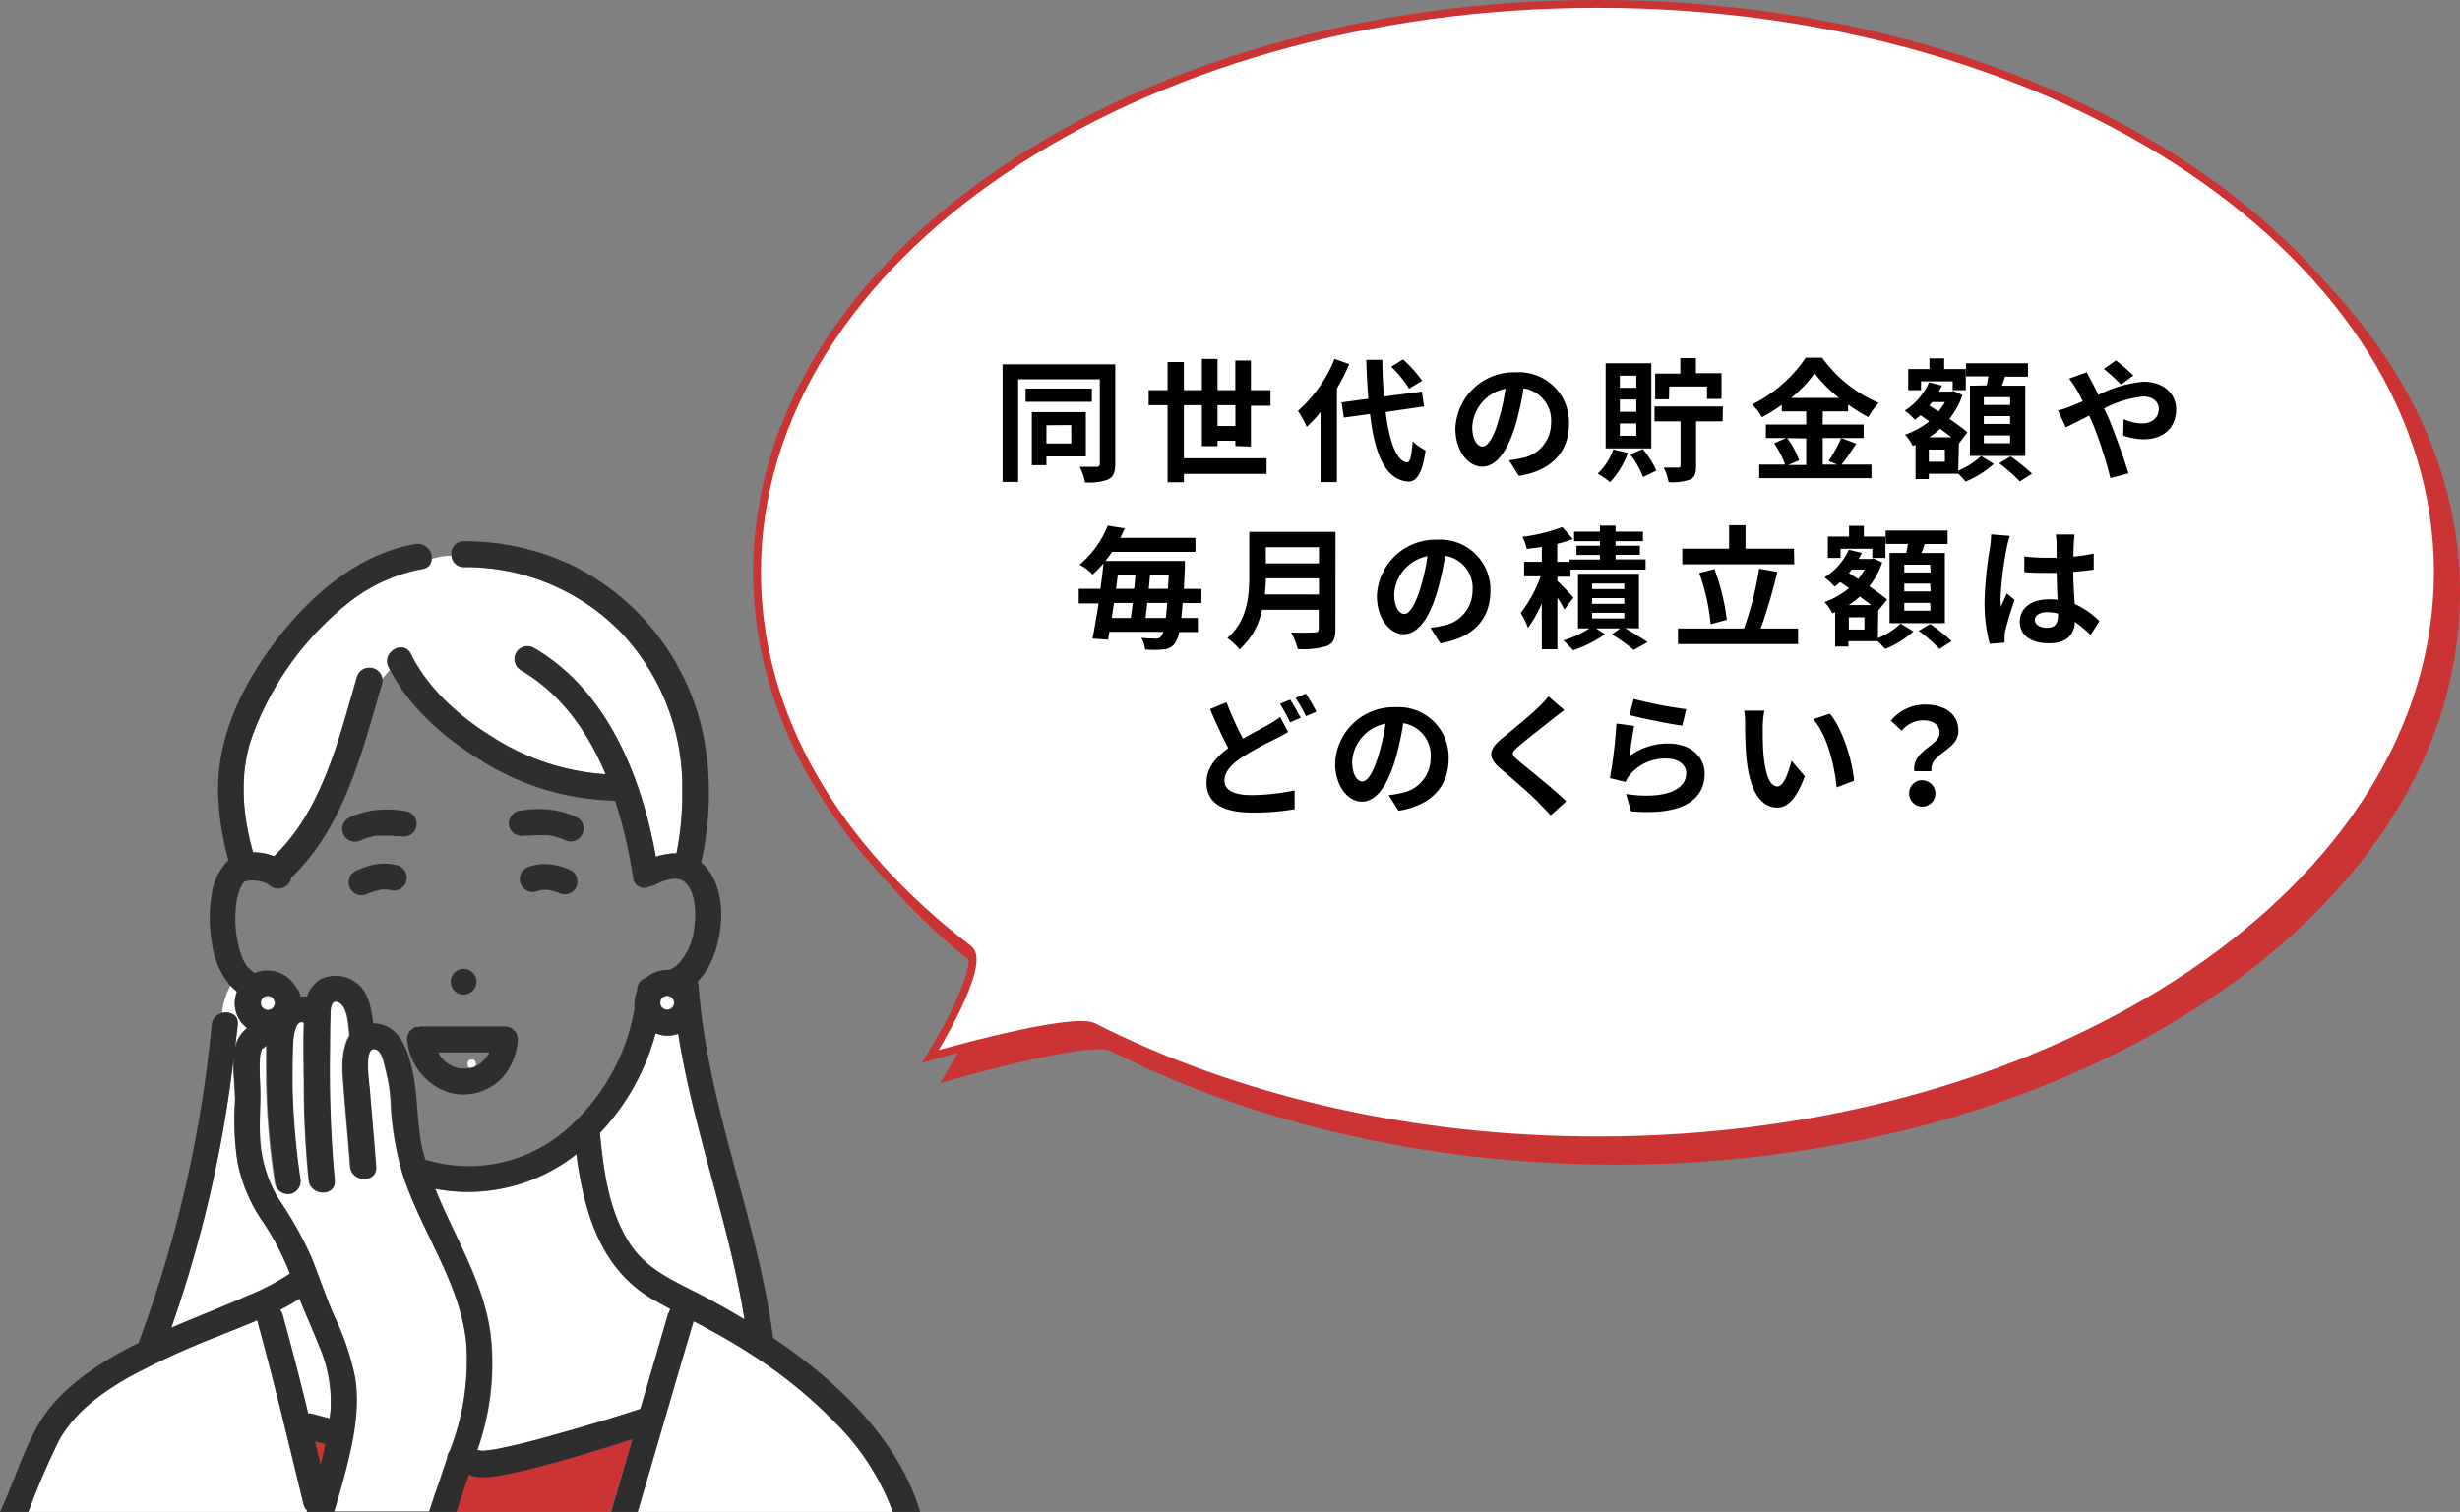 <svg xmlns="http://www.w3.org/2000/svg" width="315.2" height="193.78" viewBox="0 0 315.2 193.78"><rect x="0" y="0" width="315.2" height="193.78" fill="#808080" stroke="none"/><defs><style>.cls-1,.cls-5{fill:#c33;}.cls-1,.cls-2{stroke:#c33;stroke-miterlimit:10;}.cls-2,.cls-4{fill:#fff;}.cls-3{fill:#33c8e7;}.cls-6{fill:#2e2e2e;}</style></defs><g id="レイヤー_2" data-name="レイヤー 2"><g id="レイヤー_1-2" data-name="レイヤー 1"><path class="cls-1" d="M314.7,75.93c0,40.22-48.21,72.83-107.67,72.83-24.22,0-46.57-5.41-64.56-14.55-2.85-1.44-20.93,3.78-20.93,3.78s7.38-11.88,4.92-13.76c-16.86-12.85-27.09-29.77-27.09-48.3C99.37,35.7,147.57,3.1,207,3.1S314.7,35.7,314.7,75.93Z"/><path class="cls-2" d="M312.36,73.33c0,40.22-48.2,72.83-107.66,72.83-24.22,0-46.58-5.41-64.57-14.54-2.84-1.45-20.93,3.78-20.93,3.78s7.39-11.88,4.92-13.76C107.27,108.78,97,91.86,97,73.33,97,33.11,145.24.5,204.7.5S312.36,33.11,312.36,73.33Z"/><path d="M142.9,59.44c0,1.05-.22,1.63-.87,2a6.91,6.91,0,0,1-3,.39,7,7,0,0,0-.69-2c.9,0,1.88,0,2.17,0s.41-.11.41-.39V48.61H130.46V61.77h-2V46.69H142.9Zm-3-7.94h-8.49V49.8h8.49Zm-5.82,7v1.12h-1.87v-6.8h6.92v5.68Zm0-4v2.34h3.18V54.48Z"/><path d="M158.29,57.16v-.68H156v.7h-2V51.93h-2.31v6.81h10.6v2h-10.6v1.07h-2.09V51.93h-2.42V50h2.42V46.4h2.09V50H154V46h2V50h2.28V46.2h2V50h2.51v2h-2.51v5.23Zm0-2.56V51.93H156V54.6Z"/><path d="M172.88,46.66a26.26,26.26,0,0,1-1.58,3.13v12h-2.1V52.81a15.55,15.55,0,0,1-1.77,1.9,13.92,13.92,0,0,0-1.12-2.05A17.86,17.86,0,0,0,171,46Zm4.66,6.15c.48,3.77,1.38,6.29,2.74,6.46.39,0,.59-.82.73-2.7a6.68,6.68,0,0,0,1.65,1.15c-.43,3.28-1.34,4.07-2.3,4-2.87-.28-4.21-3.47-4.82-8.66l-3.35.46-.29-1.95,3.43-.46c-.12-1.53-.22-3.2-.27-5h2.06c0,1.66.1,3.26.22,4.71l4.84-.63.29,1.9Zm3-3A14.11,14.11,0,0,0,178.26,47l1.51-.94a15.81,15.81,0,0,1,2.45,2.74Z"/><path d="M193.35,59c.65-.09,1.12-.17,1.57-.27a4.57,4.57,0,0,0,3.82-4.51,4.16,4.16,0,0,0-3.52-4.45,37.87,37.87,0,0,1-1,4.57c-1,3.4-2.47,5.47-4.3,5.47s-3.44-2.05-3.44-4.89a7.51,7.51,0,0,1,7.76-7.21,6.43,6.43,0,0,1,6.8,6.58c0,3.54-2.18,6.05-6.43,6.7ZM192,53.9a26.74,26.74,0,0,0,.9-4.08,5.28,5.28,0,0,0-4.26,4.88c0,1.7.68,2.53,1.31,2.53S191.36,56.18,192,53.9Z"/><path d="M208.58,58.05a11,11,0,0,1-2.28,3.75,11.47,11.47,0,0,0-1.59-1.1,7.64,7.64,0,0,0,2-3.1Zm3-.58h-5.85V46.56h5.85Zm-1.92-9.32h-2.11V49.7h2.11Zm0,3.05h-2.11v1.58h2.11Zm0,3.07h-2.11v1.58h2.11Zm.83,3.28a11.33,11.33,0,0,1,1.74,2.77l-1.7.82a11.66,11.66,0,0,0-1.64-2.89ZM220.72,54h-3.4v5.73c0,1-.17,1.44-.82,1.75a6.89,6.89,0,0,1-2.7.32,6.77,6.77,0,0,0-.63-1.87c.77,0,1.6,0,1.84,0s.32-.07.32-.29V54H212V52.1h8.76Zm-6.87-2.82h-1.77v-3.3h3.22V45.89h2v1.94h3.28v3.3h-1.86v-1.6h-4.84Z"/><path d="M237.85,56.86c-.65.93-1.31,2-1.9,2.68h3.84v1.74H225.41V59.54h3.31a11.3,11.3,0,0,0-1.41-2.73l1.55-.67h-2.6V54.41h5.17V52.73H228.3v-.84a21.5,21.5,0,0,1-2.54,1.58,8.06,8.06,0,0,0-1.25-1.63,18,18,0,0,0,6.86-6h2.1a17.34,17.34,0,0,0,7.25,5.8,9.29,9.29,0,0,0-1.34,1.82,22.85,22.85,0,0,1-2.58-1.62v.89h-3.25v1.68h5.24v1.73h-5.24v3.4h1.85l-1.1-.46a17.49,17.49,0,0,0,1.61-2.94ZM229,56.14A11.26,11.26,0,0,1,230.52,59l-1.39.59h2.3v-3.4ZM235.64,51a18.17,18.17,0,0,1-3.13-3.15,17.51,17.51,0,0,1-3,3.15Z"/><path d="M250.91,60.32a9.6,9.6,0,0,0,2.93-1.87l1.63,1a12.28,12.28,0,0,1-3.62,2.27,10.4,10.4,0,0,0-.94-1h-3.77v.68h-1.7V57l-.36.16a5.74,5.74,0,0,0-1-1.45A10.18,10.18,0,0,0,247.19,54l-1.12-.79a7.72,7.72,0,0,1-.73.58,8,8,0,0,0-1.28-1.17A8.15,8.15,0,0,0,247.17,49l1.65.41a8.1,8.1,0,0,1-.39.78H250l.31-.09,1.14.53a10.16,10.16,0,0,1-1.67,3.06c.9.61,1.73,1.22,2.3,1.7L251,56.84l0,0ZM246.14,50H244.5V47.3h2.72V45.93h1.89V47.3h2.77V50H250.2V48.87h-4.06Zm3.06,7.62h-2.06v1.56h2.06Zm.85-1.57c-.43-.34-.94-.71-1.45-1.1a10.25,10.25,0,0,1-1.43,1.1Zm-2.49-4.52-.35.44,1.17.77a7.63,7.63,0,0,0,.83-1.21Zm7-2.14.21-1.16h-2.86V46.56h7.94v1.71h-2.94c-.14.41-.27.8-.41,1.16h3v9h-7.09v-9Zm3,1.51h-3.37v1h3.37Zm0,2.43h-3.37v1h3.37Zm0,2.47h-3.37v1h3.37Zm.05,2.7a21,21,0,0,1,2.75,2.21l-1.56,1a19.26,19.26,0,0,0-2.65-2.33Z"/><path d="M267.39,47.71c.15.31.49,1,.68,1.31.25.49.52,1,.78,1.6a15.81,15.81,0,0,1,5.8-1.7c2.61,0,4.18,1.58,4.18,3.53,0,2.37-1.62,3.85-4.2,3.85a8,8,0,0,1-2.58-.48l.05-2.11a6,6,0,0,0,2.31.56c1.29,0,2.19-.68,2.19-1.88,0-.87-.73-1.57-2-1.57a13.78,13.78,0,0,0-5,1.53l.47,1c.79,1.83,2.08,5.44,2.66,7.32l-2.33.6a52.24,52.24,0,0,0-2.26-7l-.45-1c-1.2.59-2.27,1.17-3,1.49l-1-2.16a9.47,9.47,0,0,0,1.66-.54c.5-.19,1-.41,1.52-.63-.26-.51-.5-1-.75-1.43a15.9,15.9,0,0,0-1-1.48Zm4.37,1.57a23.07,23.07,0,0,0-2.2-2l1.55-1.09a24.63,24.63,0,0,1,2.24,1.94Z"/><path d="M151.53,77.28c-.05.73-.12,1.38-.17,1.92h2.12V81h-2.39a4,4,0,0,1-.55,1.45,1.89,1.89,0,0,1-1.48.79,12.62,12.62,0,0,1-2.34,0,3.61,3.61,0,0,0-.48-1.49c.82.08,1.5.1,1.89.1a.68.68,0,0,0,.64-.31,1.37,1.37,0,0,0,.28-.56h-6.9c-.06.34-.12.66-.17,1l-2-.13c.25-1.24.52-2.82.78-4.51h-2.54V75.46H141c.15-1.12.29-2.22.39-3.26A15.29,15.29,0,0,1,140,73.64a6.21,6.21,0,0,0-1.68-1.27,12.62,12.62,0,0,0,3.62-5l2.17.35c-.18.41-.37.82-.57,1.21h9.63v1.8H142.48c-.25.39-.54.78-.83,1.16h10.17s0,.63,0,.88c-.05,1-.08,1.89-.14,2.7h2.26v1.82Zm-8.79,0c-.1.67-.2,1.31-.29,1.92h2.43c.09-.59.17-1.24.26-1.92Zm.49-3.64c-.08.6-.15,1.21-.23,1.82h2.32c.07-.61.12-1.22.17-1.82Zm6.14,5.56c.07-.52.12-1.17.19-1.92H147c-.07.68-.15,1.33-.22,1.92Zm.29-3.74c0-.56.07-1.17.1-1.82h-2.4c-.05.6-.1,1.21-.17,1.82Z"/><path d="M171.11,80.65c0,1.22-.29,1.8-1.08,2.14a10.17,10.17,0,0,1-3.75.39,8.87,8.87,0,0,0-.85-2.12c1.19.06,2.62,0,3,0s.54-.14.54-.5V78.15h-7.27a9.12,9.12,0,0,1-2.87,5.08,8.37,8.37,0,0,0-1.57-1.46c2.57-2.19,2.81-5.44,2.81-8v-5.6h11.05ZM169,76.19V74.12h-6.81c0,.65-.05,1.36-.12,2.07Zm-6.81-6.06V72.2H169V70.13Z"/><path d="M183.29,80.46a14.92,14.92,0,0,0,1.56-.27,4.56,4.56,0,0,0,3.83-4.51,4.17,4.17,0,0,0-3.52-4.45,37.87,37.87,0,0,1-1,4.57c-1,3.4-2.47,5.48-4.3,5.48s-3.44-2.06-3.44-4.9a7.52,7.52,0,0,1,7.75-7.21,6.42,6.42,0,0,1,6.8,6.58c0,3.54-2.17,6-6.42,6.7ZM182,75.36a26.48,26.48,0,0,0,.9-4.08,5.27,5.27,0,0,0-4.26,4.88c0,1.7.68,2.53,1.3,2.53S181.3,77.64,182,75.36Z"/><path d="M200.45,78.12a15.93,15.93,0,0,0-.9-1.53v6.62h-2V77.32a15.46,15.46,0,0,1-1.77,3.16,10.31,10.31,0,0,0-.93-1.92,17.12,17.12,0,0,0,2.56-4.69h-2.12V72h2.26v-1.9c-.66.1-1.31.18-1.92.25a8.23,8.23,0,0,0-.55-1.55,22.26,22.26,0,0,0,5.1-1.25l1.35,1.54a15.8,15.8,0,0,1-2,.61V72h1.58v-.29H205v-.58h-3V69.94h3v-.58h-3.31V68.14H205v-.77h2v.77h3.51v1.22H207v.58h3.12v1.17H207v.58h3.85V73h-9.62v.92h-1.68v.54c.54.51,1.77,1.77,2.06,2.13Zm7.77,2.38c1,.61,2.21,1.32,2.89,1.8l-1.77,1a29.45,29.45,0,0,0-2.8-2l1.05-.76H204.5l1.14.74a15,15,0,0,1-4.08,2.06c-.31-.36-.87-.9-1.24-1.26a13.53,13.53,0,0,0,3.34-1.54h-1.47v-7H210v7Zm-4.23-5h4.13v-.71H204Zm0,1.89h4.13v-.73H204Zm0,1.87h4.13v-.72H204Z"/><path d="M230.39,80.55v2H215v-2h8.46a42.37,42.37,0,0,0,1.94-7.67l2.33.42a68.36,68.36,0,0,1-2.13,7.25Zm-.49-8.23H215.55v-2h6v-3h2.1v3h6.21ZM219.19,80a27.42,27.42,0,0,0-1.46-6.56l1.94-.51a28.22,28.22,0,0,1,1.59,6.51Z"/><path d="M240.61,81.79a9.61,9.61,0,0,0,2.92-1.87l1.64,1a12.25,12.25,0,0,1-3.62,2.26c-.23-.27-.6-.65-.94-1h-3.77v.68h-1.7v-4.4l-.36.15a5.93,5.93,0,0,0-1-1.45,10.18,10.18,0,0,0,3.13-1.78l-1.12-.78c-.24.2-.48.41-.73.58a8,8,0,0,0-1.28-1.18,8.1,8.1,0,0,0,3.11-3.55l1.65.41a7.09,7.09,0,0,1-.39.78h1.58l.31-.08,1.13.52a10,10,0,0,1-1.66,3.06c.9.61,1.73,1.23,2.29,1.7l-1.14,1.41,0,0ZM235.83,71.5H234.2V68.77h2.72V67.39h1.89v1.38h2.77V71.5H239.9V70.33h-4.07Zm3.06,7.62h-2v1.56h2Zm.85-1.57c-.42-.34-.93-.71-1.44-1.1a9.54,9.54,0,0,1-1.43,1.1ZM237.26,73c-.12.16-.24.29-.35.44l1.17.77a7.2,7.2,0,0,0,.83-1.21Zm7-2.14c.07-.37.14-.78.21-1.15h-2.86V68h7.94v1.72h-2.94c-.14.4-.27.79-.41,1.15h3v9h-7.09v-9Zm3.05,1.51H244v1h3.37Zm0,2.43H244v1h3.37Zm0,2.47H244v1h3.37Zm0,2.7a21.89,21.89,0,0,1,2.75,2.21l-1.56,1a18.81,18.81,0,0,0-2.66-2.33Z"/><path d="M257.53,68.68a13.41,13.41,0,0,0-.4,1.5,43.67,43.67,0,0,0-.8,6.51,6.65,6.65,0,0,0,.07,1.09c.22-.6.49-1.16.74-1.72l1,.83a40.87,40.87,0,0,0-1.21,4,3.26,3.26,0,0,0-.08.79c0,.17,0,.45,0,.69l-1.91.14a20.34,20.34,0,0,1-.66-5.37,48.88,48.88,0,0,1,.7-7,14.45,14.45,0,0,0,.15-1.65Zm10.34,12.7a18,18,0,0,0-2-1.68c-.1,1.59-1,2.75-3.3,2.75s-3.77-1-3.77-2.75,1.44-2.89,3.74-2.89a7.69,7.69,0,0,1,1.1.06c-.05-1-.1-2.26-.12-3.45-.4,0-.81,0-1.2,0-1,0-1.94,0-2.94-.1v-2a25.82,25.82,0,0,0,2.94.16c.39,0,.8,0,1.19,0,0-.83,0-1.51,0-1.87a9.69,9.69,0,0,0-.1-1.11h2.41c-.05.33-.08.74-.1,1.09s-.05,1-.05,1.75c.92-.1,1.8-.22,2.6-.39V73c-.81.12-1.7.22-2.62.29,0,1.63.12,3,.19,4.12A10.56,10.56,0,0,1,269,79.61Zm-4.18-2.74a5.18,5.18,0,0,0-1.36-.18c-.95,0-1.6.39-1.6,1s.68,1,1.56,1c1,0,1.4-.54,1.4-1.53Z"/><path d="M165.05,93.82c-.51.3-1,.59-1.66.9A43.59,43.59,0,0,0,159.22,97c-1.39.92-2.33,1.88-2.33,3.06s1.16,1.85,3.5,1.85a28,28,0,0,0,5.49-.61l0,2.41a30.4,30.4,0,0,1-5.41.43c-3.34,0-5.88-.94-5.88-3.84,0-1.86,1.18-3.23,2.79-4.42-.76-1.43-1.58-3.23-2.34-5l2.12-.87a39.33,39.33,0,0,0,2.11,4.66c1.24-.73,2.43-1.32,3.21-1.78a11,11,0,0,0,1.55-1Zm.26-4.15c.42.61,1,1.7,1.36,2.33l-1.38.58A19.84,19.84,0,0,0,164,90.21Zm2-.78a23.15,23.15,0,0,1,1.36,2.32l-1.34.58A17.73,17.73,0,0,0,166,89.45Z"/><path d="M177.93,101.92a15.4,15.4,0,0,0,1.56-.27,4.55,4.55,0,0,0,3.82-4.5,4.17,4.17,0,0,0-3.51-4.46,36.29,36.29,0,0,1-1,4.58c-1,3.4-2.46,5.47-4.3,5.47s-3.43-2.06-3.43-4.9a7.5,7.5,0,0,1,7.75-7.2,6.42,6.42,0,0,1,6.8,6.58c0,3.53-2.18,6-6.43,6.69Zm-1.31-5.09a28.29,28.29,0,0,0,.9-4.08,5.27,5.27,0,0,0-4.27,4.87c0,1.7.68,2.54,1.31,2.54S175.94,99.1,176.62,96.83Z"/><path d="M200.43,91c-.53.39-1.09.83-1.48,1.14-1.09.88-3.32,2.6-4.44,3.57-.9.76-.88,1,0,1.73,1.26,1.07,4.51,3.64,6.17,5.26l-2,1.8c-.48-.53-1-1.06-1.48-1.57-.92-1-3.48-3.16-5-4.47s-1.53-2.34.15-3.74c1.31-1.07,3.62-2.94,4.76-4.06a11.26,11.26,0,0,0,1.29-1.41Z"/><path d="M208.8,96.89a8.3,8.3,0,0,1,4.95-1.6c3,0,4.67,1.82,4.67,3.86,0,3.08-2.43,5.44-9.43,4.83l-.65-2.21c5,.72,7.72-.53,7.72-2.67,0-1.09-1-1.88-2.51-1.88a5.87,5.87,0,0,0-4.64,2,3.35,3.35,0,0,0-.63,1l-2-.49a59.41,59.41,0,0,0,.83-7l2.28.31C209.21,93.9,208.92,95.92,208.8,96.89Zm.53-7.31a52.1,52.1,0,0,0,6.73,1.31L215.55,93c-1.7-.22-5.45-1-6.76-1.35Z"/><path d="M225.86,93.15c0,1.09,0,2.37.1,3.57.24,2.43.75,4.08,1.81,4.08.79,0,1.46-2,1.78-3.3l1.7,2c-1.12,2.93-2.18,4-3.54,4-1.83,0-3.45-1.66-3.92-6.18-.16-1.55-.19-3.5-.19-4.54a9.93,9.93,0,0,0-.12-1.7l2.59,0A13.33,13.33,0,0,0,225.86,93.15Zm11.7,6.92-2.23.85c-.26-2.7-1.16-6.66-3-8.74l2.14-.71C236.08,93.42,237.37,97.49,237.56,100.07Z"/><path d="M248.53,93.92c0-1-.81-1.6-2.14-1.6a3.54,3.54,0,0,0-2.72,1.34l-1.39-1.29a5.63,5.63,0,0,1,4.38-2.07c2.47,0,4.27,1.14,4.27,3.4,0,2.5-3.71,2.78-3.45,5.15h-2.19C244.93,96.18,248.53,95.57,248.53,93.92Zm-2.14,6.1a1.68,1.68,0,1,1-1.77,1.67A1.66,1.66,0,0,1,246.39,100Z"/><path class="cls-3" d="M8.09,99.17l.11,0-.11,0Z"/><path class="cls-3" d="M11.65,79.91v-.12C11.63,79.71,11.6,79.67,11.65,79.91Z"/><path class="cls-3" d="M11.65,79.91s0,0,0,0,0,0,0,0h0Z"/><path class="cls-3" d="M70.72,103.68l0,0h0Z"/><path class="cls-4" d="M86.38,132.64a4.47,4.47,0,0,1-2.38-.21,29.78,29.78,0,0,1-7.11,12.78.58.58,0,0,1,0,.14c.47,4.82,1.17,10.08,3.93,14.21,2.1,3.14,5.36,4.52,8.59,6.2,2,1.05,4,2.16,6,3.34-2-12.36-6.55-24.24-8.49-36.61A4.44,4.44,0,0,1,86.38,132.64Z"/><path class="cls-4" d="M30.43,149a34.83,34.83,0,0,1-.33-7.9c0-1.5-.3-3.62-.18-5.54a160.63,160.63,0,0,1-8,34.6c1.06-.46,2.12-.9,3.18-1.34,2.19-.9,4.39-1.8,6.56-2.75a29.93,29.93,0,0,0,5.47-2.85,34.2,34.2,0,0,0-3.45-6.62A20.37,20.37,0,0,1,30.43,149Z"/><path class="cls-4" d="M38.37,166.42a27.54,27.54,0,0,1-2.48,1.43,1.69,1.69,0,0,1,.33.64c1.15,4.2,2.23,8.42,3.27,12.66a1.33,1.33,0,0,1,.4,0l2.34.62c.06-.46.11-.92.14-1.39a18,18,0,0,0-1.47-7.89C40.09,170.48,39.18,168.47,38.37,166.42Z"/><path class="cls-5" d="M40.37,184.76c.24,1,.48,1.93.71,2.9.05-.22.11-.43.17-.65.15-.64.3-1.29.43-1.93a.88.88,0,0,1-.16,0Z"/><path class="cls-4" d="M73.89,147.93a22.34,22.34,0,0,1-18.1,4.44c2.46,6.11,6.13,11.8,7.07,18.42a33,33,0,0,1-1.67,15.07l.13,0a1.88,1.88,0,0,0,.9.06,18.18,18.18,0,0,0,2.43-.4c2.54-.53,5-1.22,7.55-1.94q5-1.42,9.89-3,1.8-6.14,3.58-12.26a1.89,1.89,0,0,1,.28-.55l-1.81-1C77,163,74.85,155.42,73.89,147.93Z"/><path class="cls-3" d="M8,99.17H8Z"/><path class="cls-3" d="M70.77,103.7l.07,0,0,0Z"/><path class="cls-4" d="M60.92,136.09l-.07-.13-.08-.08-.13-.07-.14,0a.43.43,0,0,0-.16,0l-.14,0-.13.07L60,136l-.08.13a.74.74,0,0,1,0,.14v.16a.74.74,0,0,1,0,.14l.08.13.08.08.13.08.14,0a.43.43,0,0,0,.16,0l.14,0,.13-.08.08-.08s0-.08.07-.13a.79.79,0,0,0,.06-.22h0A.79.79,0,0,0,60.92,136.09Z"/><path class="cls-3" d="M31.44,112.71h0c0-.07,0,0,0,0Z"/><path class="cls-3" d="M7.51,97.14c.07-.06.19-.17,0,0Z"/><path class="cls-3" d="M31.4,112.75v0A0,0,0,0,0,31.4,112.75Z"/><path class="cls-4" d="M51.58,150.5A38.81,38.81,0,0,1,50,140.87a20,20,0,0,0-.66-3.9c-.16-.62-.52-2.67-1.57-2.55s-.5,4.39-.44,5.2c.27,3.28.56,6.55.81,9.83.17,2.14-3.15,2.12-3.32,0-.28-3.75-.65-7.49-.92-11.24-.12-1.72-.1-4,.84-5.54-.17-1.42-.27-3.62-1.33-4.2s-1.11,1-1.13,1.72c0,1.4,0,2.8-.06,4.2a157.12,157.12,0,0,0,.61,16.81c.21,2.13-3.12,2.11-3.32,0-.36-3.7-.56-7.42-.61-11.14,0-3-.11-6,0-9-1.09-.67-1.35,1.93-1.39,2.51-.11,1.81-.13,3.64-.09,5.45a93.37,93.37,0,0,0,1,11.92,1.7,1.7,0,0,1-1.15,2,1.67,1.67,0,0,1-2.05-1.16,95.42,95.42,0,0,1-1.16-15.47c0-.77,0-1.59,0-2.42a1.71,1.71,0,0,1-.53.45l-.07,0a.09.09,0,0,1,0,.05l-.12.37a4.94,4.94,0,0,0-.15,1.09,29,29,0,0,0,.05,3.09c.13,2.34-.16,4.65,0,7a16.7,16.7,0,0,0,2.34,7.56,48.88,48.88,0,0,1,4.15,7.32c1,2.56,1.89,5.17,3,7.71a33.13,33.13,0,0,1,2.71,8c.69,4.46-.48,9.16-1.64,13.44-.34,1.24-.7,2.48-1.09,3.7H55c.33-1,.67-2,1-3s.65-2,1-2.94c.08-.24.16-.5.25-.75a.69.69,0,0,1,.05-.13,1.85,1.85,0,0,1,.35-1,31.62,31.62,0,0,0,2.07-14.06C58.86,164.27,53.91,157.71,51.58,150.5Z"/><path class="cls-5" d="M64.91,188.9a18.49,18.49,0,0,1-3,.41,5.88,5.88,0,0,1-1.87-.33c-.32,1-.65,2-1,2.94-.21.62-.42,1.24-.62,1.86H78.24l.57-1.93L81,184.42c-2.79.9-5.59,1.76-8.42,2.57C70,187.7,67.49,188.4,64.91,188.9Z"/><path class="cls-4" d="M96,173.38c-2.31-1.5-4.7-2.8-7.11-4.08-.33,1.11-.65,2.22-1,3.32L81.7,193.78h32.69a31.46,31.46,0,0,0-7.08-11.17A61.45,61.45,0,0,0,96,173.38Z"/><path class="cls-4" d="M33,169.37c0-.06,0-.11,0-.17-1.7.73-3.42,1.39-5.08,2.07a98.29,98.29,0,0,0-11.43,5.25c-3.5,2-6.94,4.48-8.92,8.09a96.58,96.58,0,0,0-3.94,9.17H39.31a1.34,1.34,0,0,0,.07-.18,1.49,1.49,0,0,1-.47-.81C37,185,35.15,177.13,33,169.37Z"/><path class="cls-4" d="M59.44,72.68a1.56,1.56,0,0,1-1.59-1.46,9.05,9.05,0,0,0-2.55.41,1.31,1.31,0,0,1-1.19,1.29,21.69,21.69,0,0,0-10,4.76A38.91,38.91,0,0,0,32.34,94.33c-1.71,4.71-1.29,10.13.09,14.91a7.26,7.26,0,0,1,2.69.51c6.22-6,8.28-15,10.62-23A1.68,1.68,0,0,1,49,87c.3-.4.62-.79,1-1.18-.05-.11-.12-.21-.17-.32-.95-1.91,1.92-3.59,2.86-1.67,2.22,4.47,6.18,8,10.36,10.57a30.5,30.5,0,0,0,14.58,4.84c-2.29-5.47-5.73-10.36-10.92-13.37A1.66,1.66,0,0,1,68.35,83c9.44,5.46,13.82,16.43,15.69,26.8a8.21,8.21,0,0,1,2.64-.44,38.14,38.14,0,0,0,.74-8.11,28.89,28.89,0,0,0-7.73-20.08A27.79,27.79,0,0,0,59.44,72.68Z"/><path class="cls-4" d="M30.66,130.67a4.09,4.09,0,0,1-.58-2.39,4.7,4.7,0,0,1,.28-1.19,6.7,6.7,0,0,1-.83-.77,9.5,9.5,0,0,0-1.08,3.5c1-.24,2.1.26,2,1.53-.11,1.05-.25,2.1-.37,3.15a4.07,4.07,0,0,1,1.57-2.73A4.18,4.18,0,0,1,30.66,130.67Z"/><path class="cls-3" d="M31.41,112.72h0Z"/><path class="cls-3" d="M7.14,97.49s-.08.08-.07.1Z"/><path class="cls-6" d="M11.65,79.91h0a.29.29,0,0,0,0-.13Z"/><path class="cls-6" d="M7,98.13Z"/><path class="cls-6" d="M8.05,99.16h0l.11,0S8.16,99.14,8.05,99.16Z"/><path class="cls-6" d="M31.4,112.75s0,0,0,0h0Z"/><path class="cls-6" d="M70.77,103.7h0Z"/><path class="cls-6" d="M101.39,173.1c-.76-.56-1.55-1.1-2.33-1.63-2-15.27-8.44-29.75-9.55-45.14a2.06,2.06,0,0,0-.13-.53h0c2-2,2.79-5,3-7.68s-.47-5.87-2.56-7.62a1.18,1.18,0,0,0,.07-.2c1.51-6.86,1.32-14.67-1.3-21.21A31.38,31.38,0,0,0,73.83,72.7a32.23,32.23,0,0,0-14.39-3.34,1.58,1.58,0,0,0-1.59,1.86,5.73,5.73,0,0,1,1.91.3,5.73,5.73,0,0,0-1.91-.3,1.56,1.56,0,0,0,1.59,1.46,27.79,27.79,0,0,1,20.25,8.5,28.89,28.89,0,0,1,7.73,20.08,38.14,38.14,0,0,1-.74,8.11,8.21,8.21,0,0,0-2.64.44C82.17,99.44,77.79,88.47,68.35,83a1.66,1.66,0,0,0-1.68,2.86c5.19,3,8.63,7.9,10.92,13.37A30.5,30.5,0,0,1,63,94.4c-4.18-2.6-8.14-6.1-10.36-10.57-.94-1.92-3.81-.24-2.86,1.67.05.11.12.21.17.32.3-.34.61-.68.95-1-.34.34-.65.68-.95,1,2.49,4.81,6.84,8.63,11.38,11.45a33.36,33.36,0,0,0,17.2,5.34,1.27,1.27,0,0,0,.28,0,62.1,62.1,0,0,1,2.33,10,1.41,1.41,0,0,0,2.1,1,1.77,1.77,0,0,0,.67-.2c1-.5,2.66-1.17,3.65-.48,1.61,1.14,1.64,4.08,1.41,5.78a8.1,8.1,0,0,1-2.07,4.85,5.21,5.21,0,0,1-1.1.75,4.29,4.29,0,0,0-3,1,1.66,1.66,0,0,0-1.18,1.54s0,.1,0,.16a4.51,4.51,0,0,0-.31,1.29,3.35,3.35,0,0,0,0,.89A26.53,26.53,0,0,1,73,144.38a19,19,0,0,1-18.5,4.24c-.1-.35-.2-.69-.29-1-.81-3.31-.62-6.72-1.29-10.05-.57-2.78-1.66-6.37-5.08-6.41-.32-2-.59-4.25-2.46-5.39a4.4,4.4,0,0,0-4.35-.24,3.94,3.94,0,0,0-1.68,2.2,4.1,4.1,0,0,0-.86,0,1.73,1.73,0,0,0-.5-1.13,3,3,0,0,0-.2-.34,4.53,4.53,0,0,0-2.14-1.65,4.12,4.12,0,0,0-3,.1c-.17-.13-.36-.24-.51-.38s-.23-.21-.34-.33l-.17-.19-.15-.23c-.09-.15-.18-.3-.26-.46a8.34,8.34,0,0,1-.64-1.86,14.71,14.71,0,0,1-.38-4.75,9.31,9.31,0,0,1,.36-2c.06-.2.13-.39.19-.58l0,0,.08-.16c.07-.14.14-.28.22-.42s.32-.44.13-.21l.15-.17,0,0a0,0,0,0,1,0,0h.08a2.62,2.62,0,0,1,1-.12,4.58,4.58,0,0,1,1.26.19,2.16,2.16,0,0,1,.83.42,1.73,1.73,0,0,0,2.84-1c6.72-6.41,9-15.93,11.54-24.55A1.7,1.7,0,0,0,49,87a42.93,42.93,0,0,1-3.63,4.44A42.93,42.93,0,0,0,49,87a1.68,1.68,0,0,0-3.26-.26c-2.34,8-4.4,17-10.62,23a7.26,7.26,0,0,0-2.69-.51c-1.38-4.78-1.8-10.2-.09-14.91A38.91,38.91,0,0,1,44.13,77.68a21.69,21.69,0,0,1,10-4.76,1.31,1.31,0,0,0,1.19-1.29c-1.83.54-3.67,1.49-5.5,2.1,1.83-.61,3.67-1.56,5.5-2.1a1.81,1.81,0,0,0-2.08-1.91C45.83,71,39.75,76.34,35.34,82.13c-4.54,6-7.88,13-7.34,20.67a36.29,36.29,0,0,0,1.27,7.45,7.33,7.33,0,0,0-2.1,4.13,18.14,18.14,0,0,0,0,6.57,10.43,10.43,0,0,0,2.22,5.23l.15.14c.11-.19.22-.37.35-.56-.13.19-.24.37-.35.56a6.7,6.7,0,0,0,.83.77,4.7,4.7,0,0,0-.28,1.19,4.09,4.09,0,0,0,.58,2.39,4.18,4.18,0,0,0,1,1.1,4.07,4.07,0,0,0-1.57,2.73c.12-1.05.26-2.1.37-3.15.13-1.27-1-1.77-2-1.53-.25,2-.13,3.93-.79,5.9.66-2,.54-3.93.79-5.9a1.73,1.73,0,0,0-1.35,1.53,159.25,159.25,0,0,1-9.31,40.59c0,.06,0,.12-.05.18-1.36.67-2.71,1.37-4,2.17-3.45,2.12-6.79,4.73-8.84,8.29S1.73,190.09,0,193.78H3.62a96.58,96.58,0,0,1,3.94-9.17c2-3.61,5.42-6.08,8.92-8.09a98.29,98.29,0,0,1,11.43-5.25c1.66-.68,3.38-1.34,5.08-2.07,0,.06,0,.11,0,.17,2.14,7.76,4,15.6,5.9,23.42a1.49,1.49,0,0,0,.47.81,1.34,1.34,0,0,1-.07.18H42.8c.39-1.22.75-2.46,1.09-3.7,1.16-4.28,2.33-9,1.64-13.44a33.13,33.13,0,0,0-2.71-8c-1.09-2.54-1.94-5.15-3-7.71a48.88,48.88,0,0,0-4.15-7.32A16.7,16.7,0,0,1,33.35,146c-.17-2.34.12-4.65,0-7a29,29,0,0,1-.05-3.09,4.94,4.94,0,0,1,.15-1.09l.12-.37a.09.09,0,0,0,0-.05l.07,0a1.71,1.71,0,0,0,.53-.45c0,.83,0,1.65,0,2.42a95.42,95.42,0,0,0,1.16,15.47A1.67,1.67,0,0,0,37.34,153a1.7,1.7,0,0,0,1.15-2,93.37,93.37,0,0,1-1-11.92c0-1.81,0-3.64.09-5.45,0-.58.3-3.18,1.39-2.51-.12,3,0,6,0,9,0,3.72.25,7.44.61,11.14.2,2.11,3.53,2.13,3.32,0a157.12,157.12,0,0,1-.61-16.81c0-1.4,0-2.8.06-4.2,0-.73,0-2.36,1.13-1.72s1.16,2.78,1.33,4.2c-.94,1.52-1,3.82-.84,5.54.27,3.75.64,7.49.92,11.24.17,2.12,3.49,2.14,3.32,0-.25-3.28-.54-6.55-.81-9.83-.06-.81-.73-5.07.44-5.2s1.41,1.93,1.57,2.55a20,20,0,0,1,.66,3.9,38.81,38.81,0,0,0,1.55,9.63c2.33,7.21,7.28,13.77,8.11,21.43A31.62,31.62,0,0,1,57.62,186a1.85,1.85,0,0,0-.35,1,.69.69,0,0,0-.05.13c-.09.25-.17.51-.25.75-.33,1-.65,2-1,2.94s-.67,2-1,3h3.5c.2-.62.41-1.24.62-1.86.32-1,.65-2,1-2.94a5.88,5.88,0,0,0,1.87.33,18.49,18.49,0,0,0,3-.41c2.58-.5,5.12-1.2,7.64-1.91,2.83-.81,5.63-1.67,8.42-2.57l-2.16,7.43-.57,1.93H81.7l6.18-21.16c.32-1.1.64-2.21,1-3.32,2.41,1.28,4.8,2.58,7.11,4.08a61.45,61.45,0,0,1,11.35,9.23,31.46,31.46,0,0,1,7.08,11.17h3.5C115.31,185.11,108.53,178.34,101.39,173.1ZM31.44,112.7h0C31.45,112.65,31.46,112.63,31.44,112.7ZM41.25,187c-.06.22-.12.43-.17.65-.23-1-.47-1.93-.71-2.9l1.15.3a.88.88,0,0,0,.16,0C41.55,185.72,41.4,186.37,41.25,187Zm-.35-14.47a18,18,0,0,1,1.47,7.89c0,.47-.08.93-.14,1.39l-2.34-.62a1.33,1.33,0,0,0-.4,0c-1-4.24-2.12-8.46-3.27-12.66a1.69,1.69,0,0,0-.33-.64,27.54,27.54,0,0,0,2.48-1.43C39.18,168.47,40.09,170.48,40.9,172.54Zm-7.19-15.91a34.2,34.2,0,0,1,3.45,6.62,29.93,29.93,0,0,1-5.47,2.85c-2.17,1-4.37,1.85-6.56,2.75-1.06.44-2.12.88-3.18,1.34a160.63,160.63,0,0,0,8-34.6c-.12,1.92.23,4,.18,5.54a34.83,34.83,0,0,0,.33,7.9A20.37,20.37,0,0,0,33.71,156.63Zm1.46-28.06a1.32,1.32,0,0,1-.09.3,1.13,1.13,0,0,1-.12.21l-.13.13-.2.12-.23.06h-.24l-.23-.06-.2-.12-.13-.13-.12-.21a1.8,1.8,0,0,1-.06-.22,1,1,0,0,1,0-.25,1.8,1.8,0,0,1,.06-.22l.12-.21a1.59,1.59,0,0,0,.13-.13l.2-.12.23-.06h.25l.22.06.2.12L35,128a1.13,1.13,0,0,1,.12.21,1.49,1.49,0,0,1,.09.3v.09Zm49.45-.17a1.87,1.87,0,0,1,.07-.22,1.13,1.13,0,0,1,.12-.21l.13-.13.2-.12.23-.06h.24l.23.06.2.12.13.13.12.21a2.63,2.63,0,0,1,.08.3.07.07,0,0,1,0,.05.06.06,0,0,1,0,0,2.17,2.17,0,0,1-.08.3l-.12.21-.13.13-.2.12-.23.06h-.24l-.23-.06-.2-.12-.13-.13a1.13,1.13,0,0,1-.12-.21,1.87,1.87,0,0,1-.07-.22Zm1,39.92q-1.78,6.13-3.58,12.26-4.92,1.62-9.89,3c-2.5.72-5,1.41-7.55,1.94a18.18,18.18,0,0,1-2.43.4,1.88,1.88,0,0,1-.9-.06l-.13,0a33,33,0,0,0,1.67-15.07c-.94-6.62-4.61-12.31-7.07-18.42a22.34,22.34,0,0,0,18.1-4.44c1,7.49,3.13,15,10.25,18.87l1.81,1A1.89,1.89,0,0,0,85.67,168.32Zm3.77-2.56c-3.23-1.68-6.49-3.06-8.59-6.2-2.76-4.13-3.46-9.39-3.93-14.21a.58.58,0,0,0,0-.14A29.78,29.78,0,0,0,84,132.43a4,4,0,0,0,2.9.06c1.94,12.37,6.54,24.25,8.49,36.61C93.45,167.92,91.46,166.81,89.44,165.76Z"/><path class="cls-4" d="M35.08,128.18A1.13,1.13,0,0,0,35,128l-.13-.13-.2-.12-.22-.06h-.25l-.23.06-.2.12a1.59,1.59,0,0,1-.13.13l-.12.21a1.8,1.8,0,0,0-.06.22,1,1,0,0,0,0,.25,1.8,1.8,0,0,0,.06.22l.12.21.13.13.2.12.23.06h.24l.23-.06.2-.12.13-.13a1.13,1.13,0,0,0,.12-.21,1.32,1.32,0,0,0,.09-.3v-.09A1.49,1.49,0,0,0,35.08,128.18Z"/><path class="cls-4" d="M86.29,128.18l-.12-.21-.13-.13-.2-.12-.23-.06h-.24l-.23.06-.2.12-.13.13a1.13,1.13,0,0,0-.12.21,1.87,1.87,0,0,0-.07.22v.25a1.87,1.87,0,0,0,.07.22,1.13,1.13,0,0,0,.12.21l.13.13.2.12.23.06h.24l.23-.06.2-.12.13-.13.12-.21a2.17,2.17,0,0,0,.08-.3.06.06,0,0,0,0,0,.07.07,0,0,0,0-.05A2.63,2.63,0,0,0,86.29,128.18Z"/><path class="cls-6" d="M74.72,106.61a1.66,1.66,0,0,0-.17-1.27,1.93,1.93,0,0,0-1-.75,11.45,11.45,0,0,0-3.15-.83,13.79,13.79,0,0,0-4,.19,1.66,1.66,0,0,0-1.15,2,1.7,1.7,0,0,0,2,1.15l.24,0h.18l.21,0c.29,0,.58-.05.87-.05h.79l.4,0,.25,0,.1,0,.35.07c.22,0,.44.1.65.16a11.18,11.18,0,0,1,1.3.48A1.66,1.66,0,0,0,74,107.6,1.68,1.68,0,0,0,74.72,106.61Z"/><path class="cls-6" d="M52.17,104a13.7,13.7,0,0,0-3.94-.19,11.45,11.45,0,0,0-3.15.83,1.79,1.79,0,0,0-1,.75,1.65,1.65,0,0,0,.59,2.26,1.62,1.62,0,0,0,1.27.17,11.21,11.21,0,0,1,1.26-.47l.64-.17.36-.07.16,0,.19,0,.39,0h.79c.29,0,.58,0,.86.06l.44,0h0l.28,0a1.81,1.81,0,0,0,1.27-.17,1.69,1.69,0,0,0,.76-1A1.67,1.67,0,0,0,52.17,104Z"/><path class="cls-6" d="M59.4,124.17a1.65,1.65,0,0,0,0,3.3A1.65,1.65,0,0,0,59.4,124.17Z"/><path class="cls-6" d="M53.81,131.62l-.1,0h-.12l-.14,0h-.08l-.07,0a1.65,1.65,0,0,0-.44.22l-.14.12a1.54,1.54,0,0,0-.51,1.58s0,.05,0,.07A7.77,7.77,0,0,0,57.47,140a6.82,6.82,0,0,0,7-2,8.11,8.11,0,0,0,1.88-4.8,1.66,1.66,0,0,0-1.65-1.65H53.81Zm6,5.39.18,0S59.93,137,59.84,137Zm2.33-1.3a.18.18,0,0,1-.05.07c-.09.09-.17.19-.27.28l-.25.23h0l0,0a6.42,6.42,0,0,1-.56.34l-.12.07h0l-.17.06c-.22.07-.45.13-.67.18l-.14,0h-.2c-.22,0-.44,0-.65,0h-.07l-.32-.06-.63-.2h0l-.34-.18-.29-.18-.11-.07-.19-.15c-.12-.11-.23-.21-.33-.32s-.18-.21-.27-.3l-.08-.11a3.9,3.9,0,0,1-.28-.49h6.56a1.14,1.14,0,0,1-.1.19C62.44,135.32,62.3,135.51,62.17,135.71Z"/><path class="cls-6" d="M50.9,110.89a7.22,7.22,0,0,0-3-.08,10.68,10.68,0,0,0-2,.67,1.85,1.85,0,0,0-1,.75,1.73,1.73,0,0,0-.16,1.28,1.65,1.65,0,0,0,.76,1,1.57,1.57,0,0,0,1.27.17,10.43,10.43,0,0,1,2.05-.66,6.32,6.32,0,0,1,.87,0l.37.07a1.64,1.64,0,0,0,2-1.15A1.69,1.69,0,0,0,50.9,110.89Z"/><path class="cls-6" d="M73.18,111.56a8.23,8.23,0,0,0-2.69-.78,5.75,5.75,0,0,0-2.67.3,1.77,1.77,0,0,0-1,.75,1.71,1.71,0,0,0-.16,1.27,1.64,1.64,0,0,0,.76,1,1.66,1.66,0,0,0,1.27.17,3.77,3.77,0,0,1,.75-.2,6,6,0,0,1,.85,0,7,7,0,0,1,1.27.35,1.63,1.63,0,0,0,2.21-.61,1.65,1.65,0,0,0,.16-1.27A1.56,1.56,0,0,0,73.18,111.56Z"/></g></g></svg>
